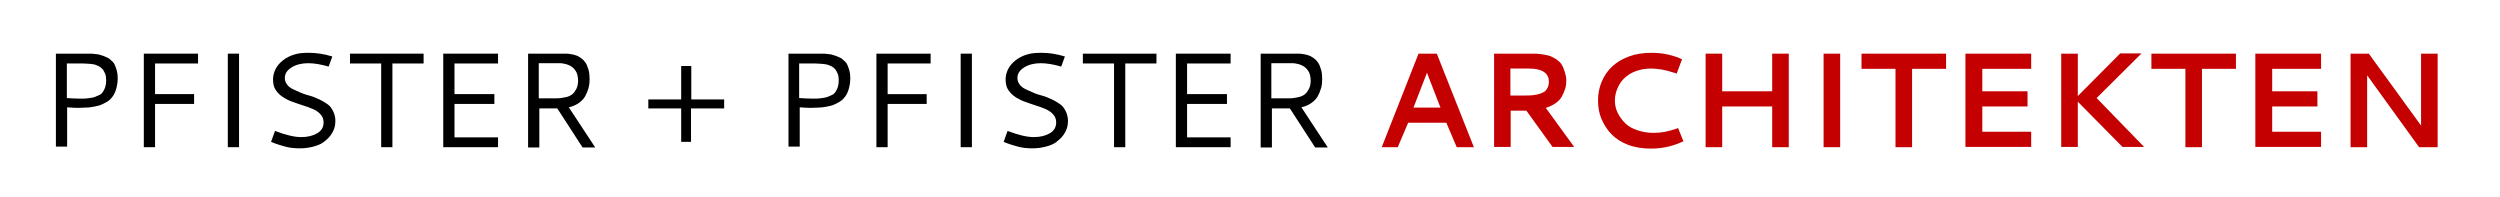 <?xml version="1.0" encoding="utf-8"?>
<!-- Generator: Adobe Illustrator 22.1.0, SVG Export Plug-In . SVG Version: 6.00 Build 0)  -->
<svg version="1.1" id="Layer_1" xmlns="http://www.w3.org/2000/svg" xmlns:xlink="http://www.w3.org/1999/xlink" x="0px" y="0px"
	 viewBox="0 0 890 70" style="enable-background:new 0 0 890 70;" xml:space="preserve">
<style type="text/css">
	.st0{fill:#C40000;}
</style>
<g>
	<path d="M19.8,19.1h11c0.5,0,0.9,0,1.3,0s0.8,0,1.5,0.1s1.2,0.1,1.6,0.2s1,0.3,1.6,0.5s1.1,0.5,1.6,0.7s0.9,0.7,1.4,1.1
		s0.9,1,1.1,1.5s0.5,1.2,0.7,2s0.3,1.7,0.3,2.6c0,1.4-0.2,2.6-0.5,3.7s-0.7,2-1.2,2.7s-1.1,1.4-1.9,1.9s-1.6,0.9-2.3,1.2
		s-1.7,0.5-2.7,0.7s-2,0.3-2.8,0.3s-1.8,0.1-2.8,0.1c-1.1,0-2.3-0.1-3.8-0.2v14h-4V19.1z M23.8,34.9c1.5,0.1,2.9,0.2,4.3,0.2
		c0.8,0,1.4,0,1.9,0s1.1-0.1,1.9-0.2s1.4-0.2,1.9-0.4s1-0.4,1.6-0.7s1-0.7,1.3-1.2s0.6-1,0.8-1.7s0.3-1.5,0.3-2.3
		c0-0.9-0.1-1.7-0.4-2.4s-0.6-1.3-1-1.7s-0.9-0.8-1.4-1S34,23,33.3,22.9s-1.3-0.2-1.8-0.2s-1.1-0.1-1.9-0.1h-5.8V34.9z"/>
	<path d="M55.2,22.6v10.9h13.9V37H55.2v15.4h-4V19.1h19.3v3.5H55.2z"/>
	<path d="M81.1,19.1h4v33.3h-4V19.1z"/>
	<path d="M110,18.8c2.6,0,5.3,0.4,8.3,1.3l-1.3,3.6c-2.8-0.8-5.2-1.2-7.3-1.2c-2.3,0-4.3,0.5-5.9,1.5s-2.4,2.2-2.4,3.8
		c0,0.9,0.3,1.6,0.8,2.3s1.2,1.2,2,1.6s1.8,0.8,2.9,1.3s2.2,0.8,3.3,1.1s2.2,0.8,3.3,1.3s2,1.1,2.9,1.7s1.5,1.5,2,2.5
		s0.8,2.2,0.8,3.4c0,0.9-0.1,1.8-0.4,2.7s-0.8,1.8-1.4,2.6s-1.5,1.6-2.4,2.3s-2.2,1.2-3.7,1.6s-3.1,0.6-4.9,0.6s-3.5-0.2-5-0.6
		s-3.2-0.9-5.1-1.7l1.4-3.9c3.9,1.5,7,2.2,9.3,2.2c2.4,0,4.3-0.5,5.8-1.4s2.2-2.2,2.2-3.8c0-1.1-0.3-2-1-2.8s-1.5-1.4-2.6-1.9
		s-2.2-0.9-3.5-1.3s-2.6-0.9-3.8-1.3s-2.4-1-3.5-1.7s-1.9-1.5-2.6-2.5s-1-2.3-1-3.8c0-1.3,0.3-2.5,0.9-3.7s1.5-2.2,2.6-3.1
		s2.5-1.6,4.1-2.1S108.1,18.8,110,18.8z"/>
	<path d="M124.6,19.1h26.2v3.5h-11.1v29.8h-4V22.6h-11.1V19.1z"/>
	<path d="M157.8,52.4V19.1h19.5v3.5h-15.5v10.9H176V37h-14.2v11.9h15.5v3.5H157.8z"/>
	<path d="M209.9,28.2c0,1.1-0.1,2.2-0.4,3.2s-0.7,2-1.2,2.9s-1.3,1.7-2.3,2.4s-2.2,1.2-3.5,1.5l9.4,14.3h-4.5l-9-13.9h-6.4v13.9h-4
		V19.1h12.2c0.6,0,1.1,0,1.5,0s1,0.1,1.7,0.2s1.3,0.3,1.9,0.5s1.1,0.6,1.7,1s1.1,1,1.5,1.6s0.7,1.4,1,2.4S209.9,27,209.9,28.2z
		 M191.9,35h5.7c0.8,0,1.5,0,2.1-0.1s1.3-0.2,2.1-0.4s1.5-0.6,2-1s1-1.1,1.4-1.9s0.6-1.8,0.6-2.9c0-0.8-0.1-1.5-0.3-2.2
		s-0.5-1.2-0.8-1.6s-0.7-0.8-1.1-1.1s-0.9-0.5-1.3-0.7s-0.9-0.3-1.4-0.4s-0.9-0.2-1.3-0.2s-0.7,0-1.1,0h-6.7V35z"/>
	<path d="M242.6,23.5h3.5v11.9h11.7v3.2H246v11.9h-3.5V38.6h-11.7v-3.2h11.7V23.5z"/>
	<path d="M280.6,19.1h11c0.5,0,0.9,0,1.3,0s0.8,0,1.5,0.1s1.2,0.1,1.6,0.2s1,0.3,1.6,0.5s1.1,0.5,1.6,0.7s0.9,0.7,1.4,1.1
		s0.9,1,1.1,1.5s0.5,1.2,0.7,2s0.3,1.7,0.3,2.6c0,1.4-0.2,2.6-0.5,3.7s-0.7,2-1.2,2.7s-1.1,1.4-1.9,1.9s-1.6,0.9-2.3,1.2
		s-1.7,0.5-2.7,0.7s-2,0.3-2.8,0.3s-1.8,0.1-2.8,0.1c-1.1,0-2.3-0.1-3.8-0.2v14h-4V19.1z M284.6,34.9c1.5,0.1,2.9,0.2,4.3,0.2
		c0.8,0,1.4,0,1.9,0s1.1-0.1,1.9-0.2s1.4-0.2,1.9-0.4s1-0.4,1.6-0.7s1-0.7,1.3-1.2s0.6-1,0.8-1.7s0.3-1.5,0.3-2.3
		c0-0.9-0.1-1.7-0.4-2.4s-0.6-1.3-1-1.7s-0.9-0.8-1.4-1s-1.1-0.5-1.8-0.6s-1.3-0.2-1.8-0.2s-1.1-0.1-1.9-0.1h-5.8V34.9z"/>
	<path d="M316,22.6v10.9h13.9V37H316v15.4h-4V19.1h19.3v3.5H316z"/>
	<path d="M342,19.1h4v33.3h-4V19.1z"/>
	<path d="M370.8,18.8c2.6,0,5.3,0.4,8.3,1.3l-1.3,3.6c-2.8-0.8-5.2-1.2-7.3-1.2c-2.3,0-4.3,0.5-5.9,1.5s-2.4,2.2-2.4,3.8
		c0,0.9,0.3,1.6,0.8,2.3s1.2,1.2,2,1.6s1.8,0.8,2.9,1.3s2.2,0.8,3.3,1.1s2.2,0.8,3.3,1.3s2,1.1,2.9,1.7s1.5,1.5,2,2.5
		s0.8,2.2,0.8,3.4c0,0.9-0.1,1.8-0.4,2.7s-0.8,1.8-1.4,2.6s-1.5,1.6-2.4,2.3s-2.2,1.2-3.7,1.6s-3.1,0.6-4.9,0.6s-3.5-0.2-5-0.6
		s-3.2-0.9-5.1-1.7l1.4-3.9c3.9,1.5,7,2.2,9.3,2.2c2.4,0,4.3-0.5,5.8-1.4s2.2-2.2,2.2-3.8c0-1.1-0.3-2-1-2.8s-1.5-1.4-2.6-1.9
		s-2.2-0.9-3.5-1.3s-2.6-0.9-3.8-1.3s-2.4-1-3.5-1.7s-1.9-1.5-2.6-2.5s-1-2.3-1-3.8c0-1.3,0.3-2.5,0.9-3.7s1.5-2.2,2.6-3.1
		s2.5-1.6,4.1-2.1S368.9,18.8,370.8,18.8z"/>
	<path d="M385.5,19.1h26.2v3.5h-11.1v29.8h-4V22.6h-11.1V19.1z"/>
	<path d="M418.6,52.4V19.1h19.5v3.5h-15.5v10.9h14.2V37h-14.2v11.9h15.5v3.5H418.6z"/>
	<path d="M470.7,28.2c0,1.1-0.1,2.2-0.4,3.2s-0.7,2-1.2,2.9s-1.3,1.7-2.3,2.4s-2.2,1.2-3.5,1.5l9.4,14.3h-4.5l-9-13.9h-6.4v13.9h-4
		V19.1h12.2c0.6,0,1.1,0,1.5,0s1,0.1,1.7,0.2s1.3,0.3,1.9,0.5s1.1,0.6,1.7,1s1.1,1,1.5,1.6s0.7,1.4,1,2.4S470.7,27,470.7,28.2z
		 M452.7,35h5.7c0.8,0,1.5,0,2.1-0.1s1.3-0.2,2.1-0.4s1.5-0.6,2-1s1-1.1,1.4-1.9s0.6-1.8,0.6-2.9c0-0.8-0.1-1.5-0.3-2.2
		s-0.5-1.2-0.8-1.6s-0.7-0.8-1.1-1.1s-0.9-0.5-1.3-0.7s-0.9-0.3-1.4-0.4s-0.9-0.2-1.3-0.2s-0.7,0-1.1,0h-6.7V35z"/>
	<path class="st0" d="M505,19.1h6.5l13.2,33.3h-6.1l-3.7-8.7h-13.6l-3.7,8.7h-5.7L505,19.1z M512.8,38.3L508,25.9l-4.8,12.4H512.8z"
		/>
	<path class="st0" d="M557.6,28.6c0,1.1-0.1,2.1-0.4,3s-0.7,1.9-1.2,2.8s-1.3,1.7-2.3,2.4s-2.1,1.2-3.4,1.6l10.1,13.9h-7.7
		l-9.3-12.9h-5.6v12.9h-5.9V19.1H546c0.7,0,1.3,0,1.9,0.1s1.3,0.1,2.1,0.3s1.6,0.3,2.2,0.6s1.3,0.6,2,1.1s1.3,1.1,1.7,1.7
		s0.8,1.5,1.1,2.5S557.6,27.4,557.6,28.6z M537.7,24.5V34h5.4c0.9,0,1.8,0,2.5-0.1s1.5-0.2,2.2-0.4s1.4-0.5,1.9-0.8s0.9-0.8,1.2-1.4
		s0.5-1.3,0.5-2.2c0-3.1-2.4-4.7-7.2-4.7H537.7z"/>
	<path class="st0" d="M587.9,18.8c3.5,0,6.8,0.6,10,1.9l0.9,0.4l-1.9,5.1l-0.9-0.3c-3-1-5.8-1.5-8.2-1.5c-1.9,0-3.7,0.3-5.4,0.9
		s-3,1.5-4.1,2.5s-1.9,2.3-2.5,3.7s-0.9,2.8-0.9,4.3c0,1.5,0.3,3,1,4.4s1.6,2.6,2.7,3.7s2.6,1.9,4.4,2.5s3.7,0.9,5.8,0.9
		c2.6,0,5.1-0.5,7.7-1.4l0.9-0.3l1.9,4.7l-0.9,0.4c-3.4,1.5-7,2.2-10.7,2.2c-2.9,0-5.6-0.4-8-1.3s-4.3-2.1-5.9-3.7s-2.7-3.4-3.6-5.4
		s-1.3-4.3-1.3-6.7c0-2.4,0.4-4.6,1.3-6.7s2.1-3.9,3.7-5.4s3.6-2.7,6-3.6S585,18.8,587.9,18.8z"/>
	<path class="st0" d="M630.9,19.1h5.9v33.3h-5.9V37.9h-17.8v14.5h-5.9V19.1h5.9v13.4h17.8V19.1z"/>
	<path class="st0" d="M649.2,19.1h5.9v33.3h-5.9V19.1z"/>
	<path class="st0" d="M662.7,19.1h30.1v5.4h-12.1v27.9h-5.9V24.5h-12.1V19.1z"/>
	<path class="st0" d="M699.7,52.4V19.1h23.4v5.4h-17.4v8h16.1v5.4h-16.1v9h17.4v5.4H699.7z"/>
	<path class="st0" d="M739.6,34.3l15.2-15.3h7.6l-16,15.9l16.9,17.4h-7.7l-15.9-16.1v16.1h-5.9V19.1h5.9V34.3z"/>
	<path class="st0" d="M765.9,19.1H796v5.4h-12.1v27.9H778V24.5h-12.1V19.1z"/>
	<path class="st0" d="M802.9,52.4V19.1h23.4v5.4h-17.4v8H825v5.4h-16.1v9h17.4v5.4H802.9z"/>
	<path class="st0" d="M836.8,19.1h6.5l18.6,25.6V19.1h5.9v33.3h-6.6l-18.5-25.6v25.6h-5.9V19.1z"/>
</g>
</svg>
